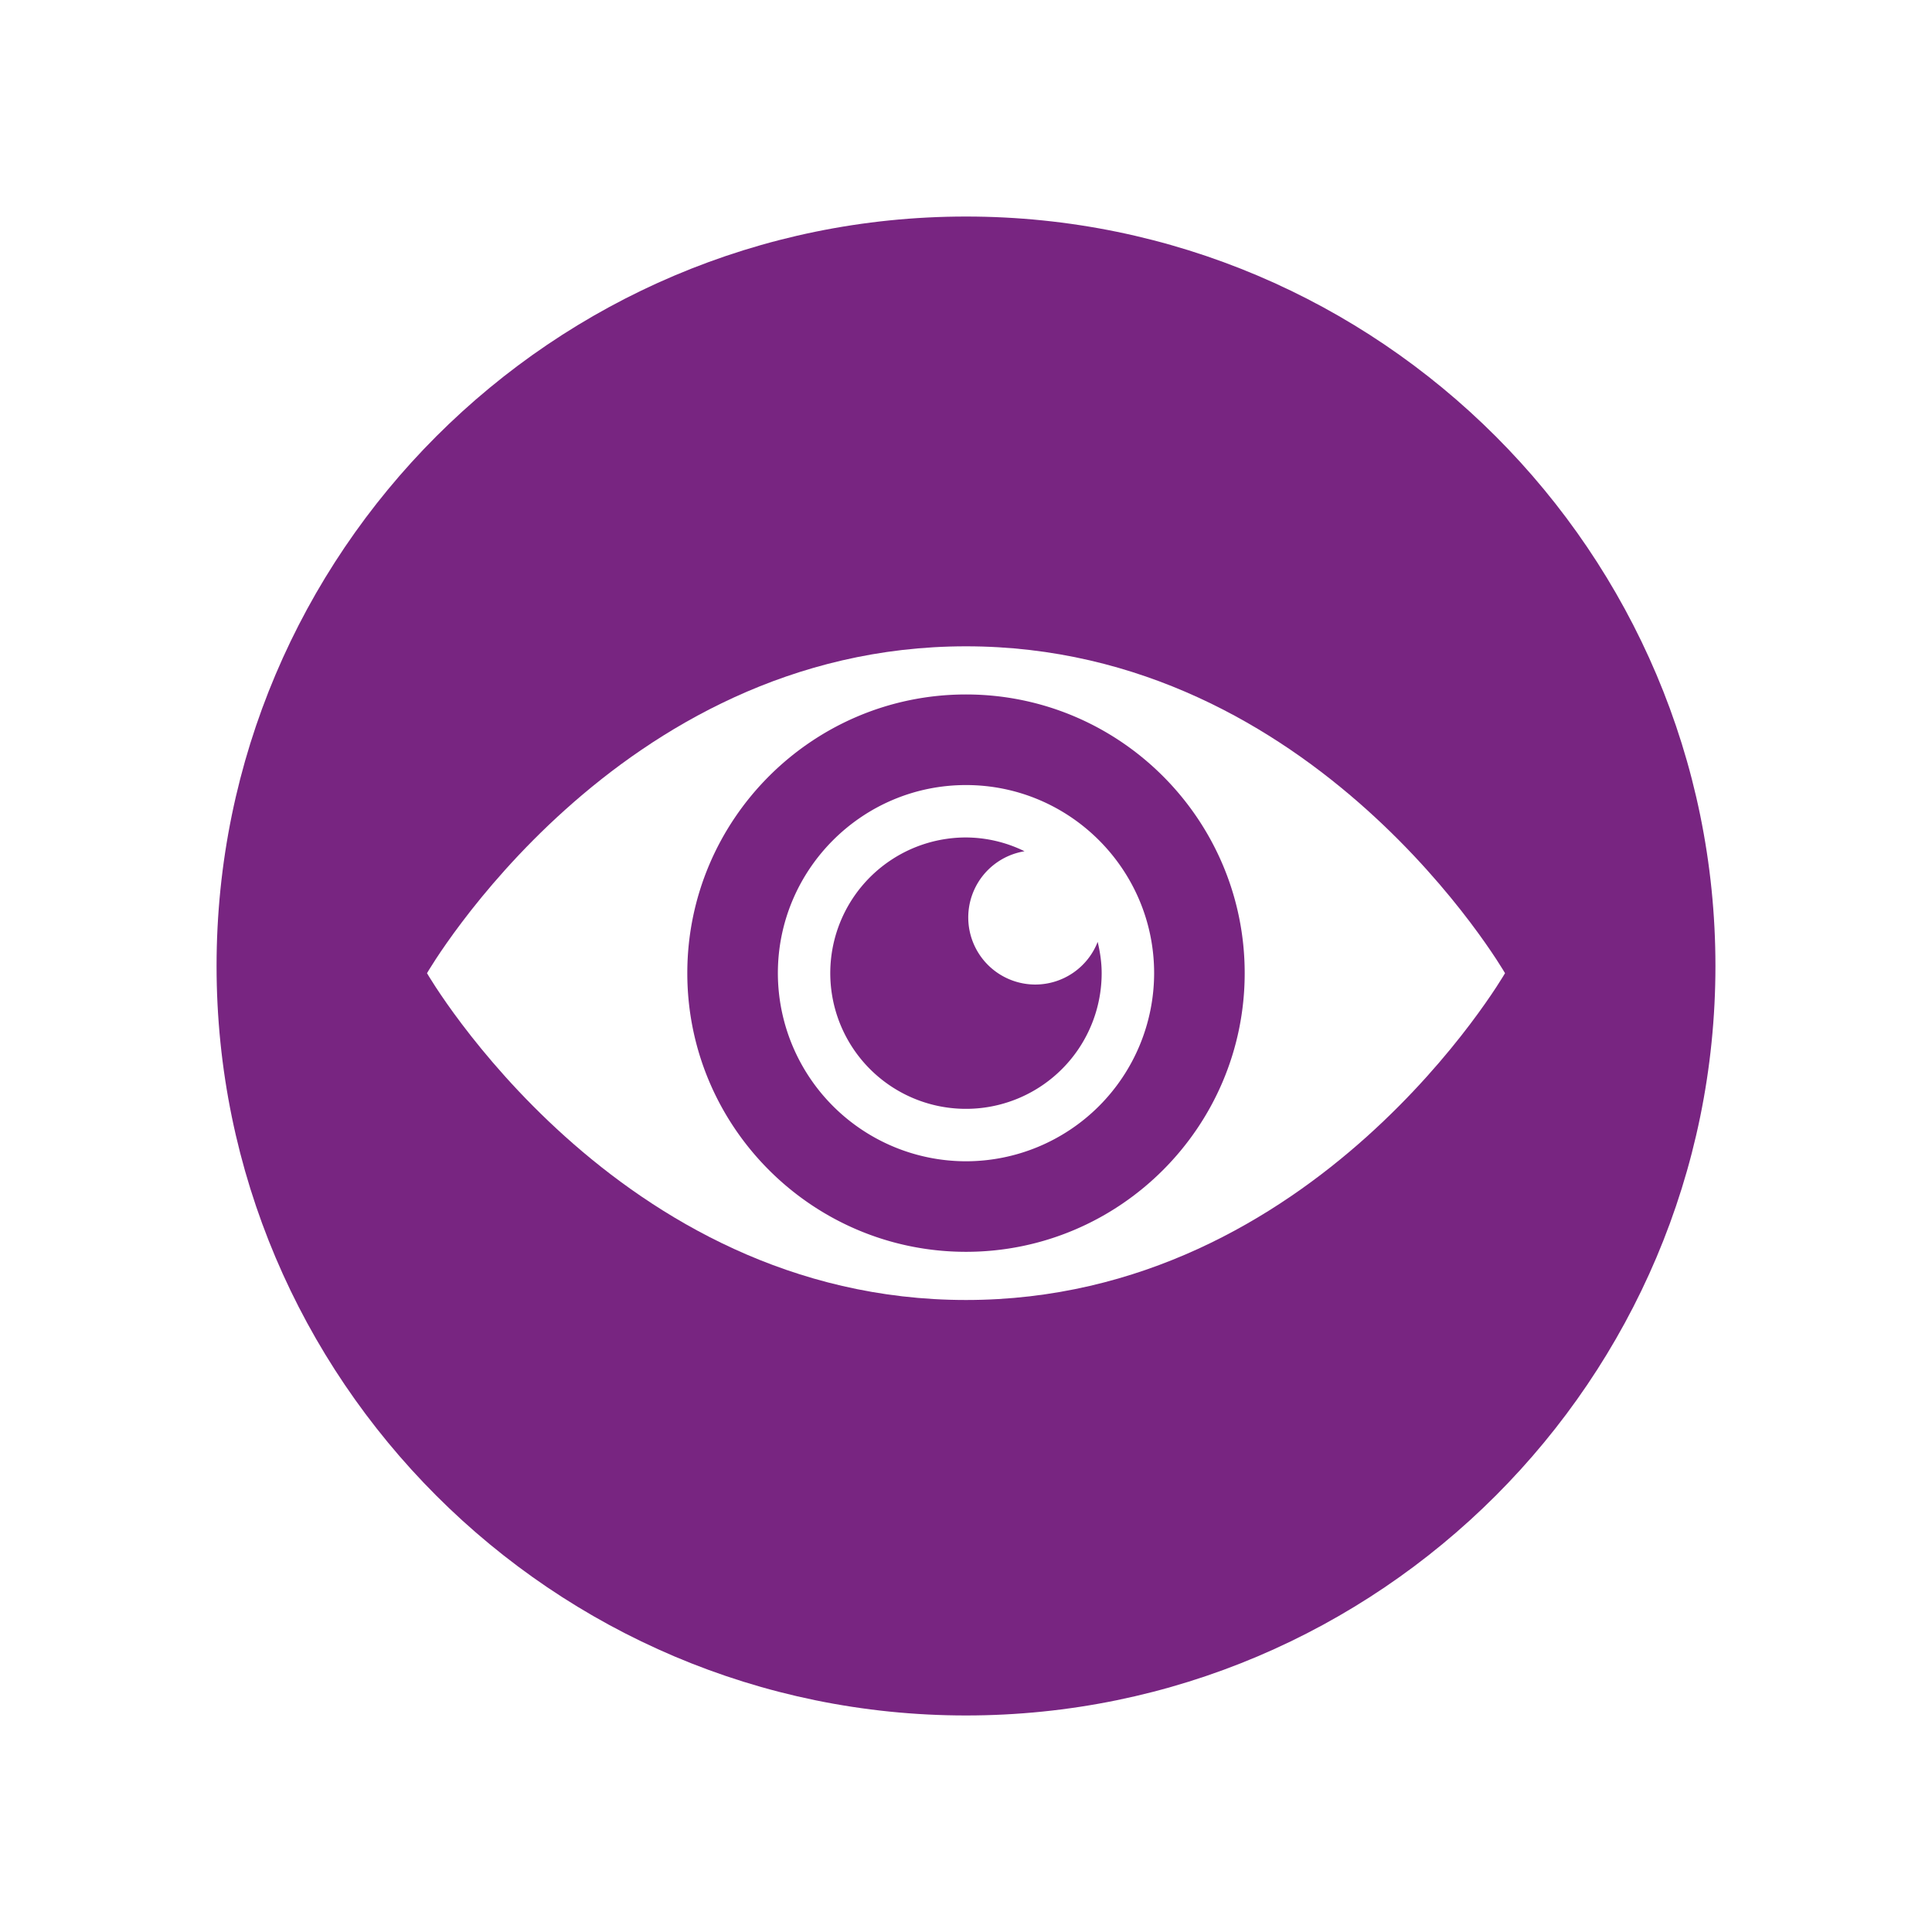 <svg viewBox="0 0 64 64" xml:space="preserve" xmlns="http://www.w3.org/2000/svg"><g clip-rule="evenodd" fill-rule="evenodd"><path d="M32 7.173C18.311 7.173 7.174 18.311 7.174 32c0 13.689 11.137 24.827 24.826 24.827S56.826 45.689 56.826 32C56.826 18.311 45.689 7.173 32 7.173zm0 35.891c-11.6 0-17.855-10.826-17.855-10.826S20.4 21.41 32 21.41c11.601 0 17.856 10.828 17.856 10.828S43.601 43.064 32 43.064z" fill="#782581" class="fill-000000"></path><path d="M32 23.005c-5.091 0-9.232 4.142-9.232 9.232 0 5.09 4.142 9.231 9.232 9.231s9.232-4.142 9.232-9.231c0-5.09-4.141-9.232-9.232-9.232zm0 15.464a6.239 6.239 0 0 1-6.232-6.231c0-3.437 2.796-6.232 6.232-6.232s6.232 2.796 6.232 6.232A6.239 6.239 0 0 1 32 38.469z" fill="#782581" class="fill-000000"></path><path d="M34.297 32.614a2.222 2.222 0 0 1-.358-4.415A4.444 4.444 0 0 0 32 27.742a4.495 4.495 0 1 0 4.494 4.495c0-.358-.053-.702-.132-1.036a2.22 2.22 0 0 1-2.065 1.413z" fill="#782581" class="fill-000000"></path></g></svg>